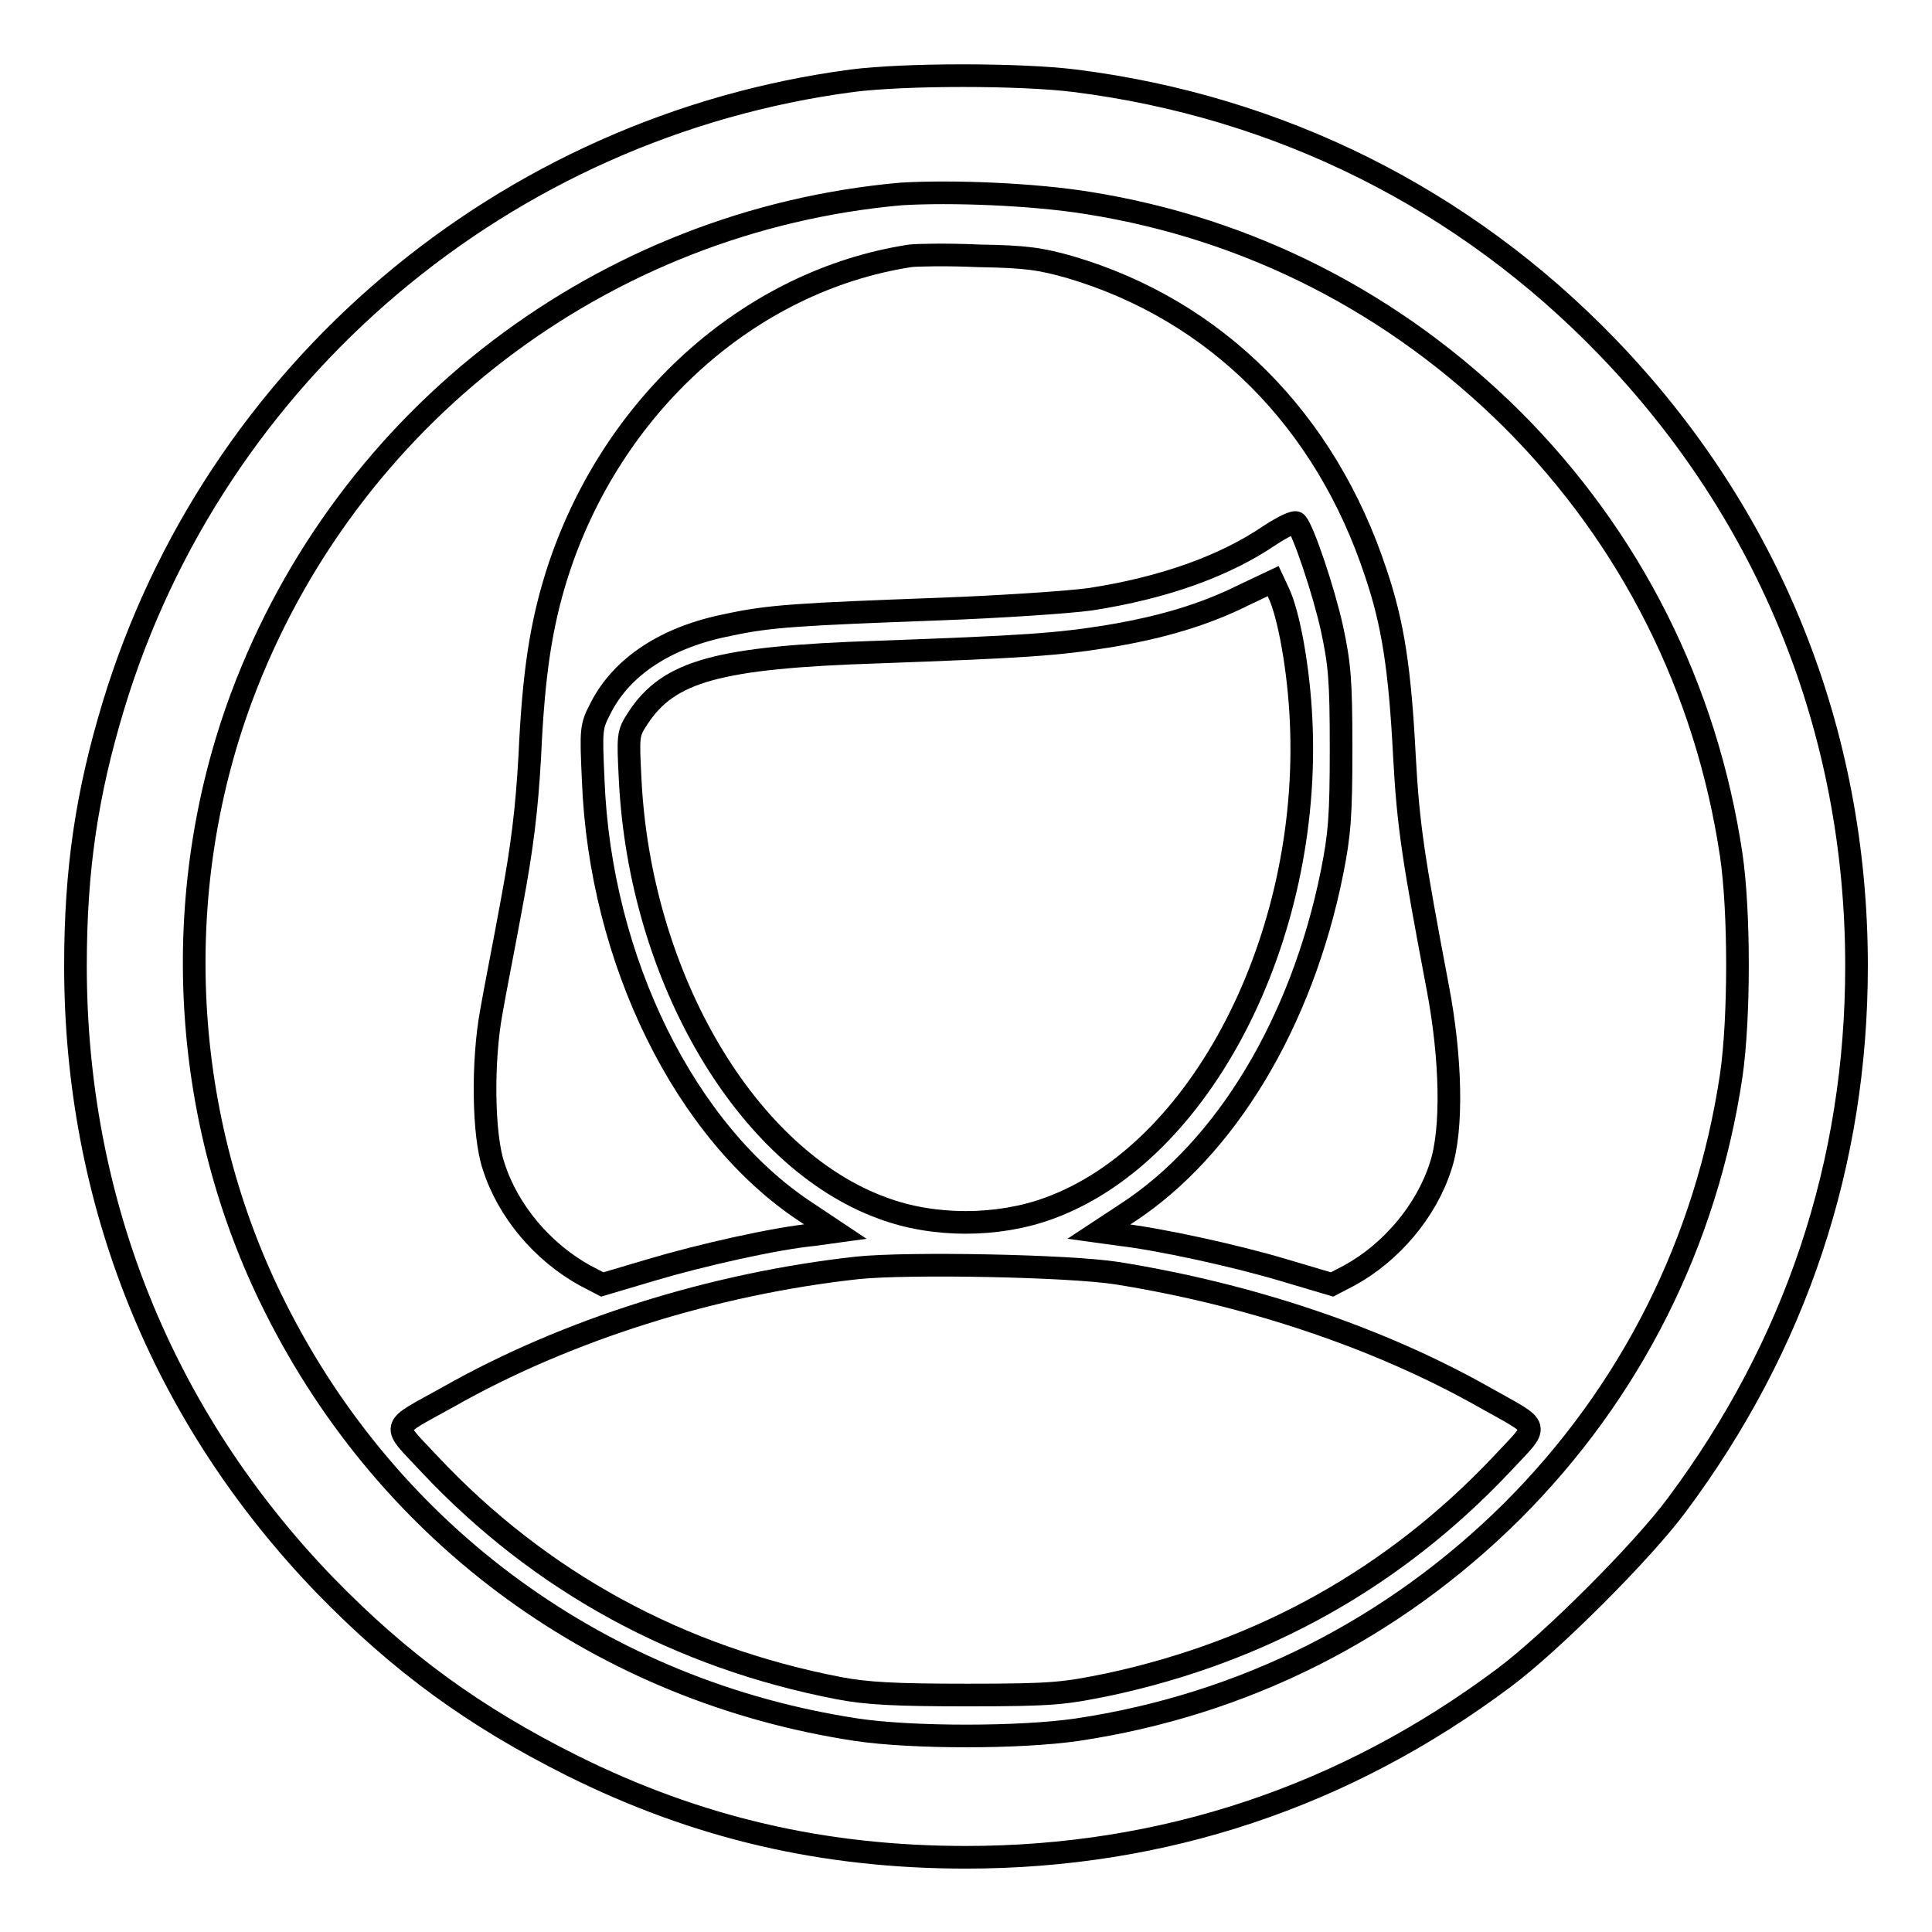 <?xml version="1.0" encoding="utf-8"?>
<!-- Svg Vector Icons : http://www.onlinewebfonts.com/icon -->
<!DOCTYPE svg PUBLIC "-//W3C//DTD SVG 1.1//EN" "http://www.w3.org/Graphics/SVG/1.1/DTD/svg11.dtd">
<svg version="1.1" xmlns="http://www.w3.org/2000/svg" xmlns:xlink="http://www.w3.org/1999/xlink" x="0px" y="0px" viewBox="0 0 256 256" enable-background="new 0 0 256 256" xml:space="preserve">
<g><g><g><path stroke-width="3" fill-opacity="0" stroke="#000000"  d="M112.9,10.7C66.8,16.8,28.4,49.3,15,93.6c-3.5,11.6-5,21.6-5,34.4c0,31.2,11.5,59.7,33,82c10.1,10.4,19.9,17.5,32.9,24c16.5,8.2,33.2,12.1,52.1,12.1c26.1,0,50.2-8,71.3-23.8c6.3-4.7,18.3-16.7,22.9-22.9C238,178.2,246,154.1,246,128c0-31.1-11.5-59.7-33-82c-19-19.7-43.5-31.9-70.6-35.3C135.2,9.8,119.9,9.8,112.9,10.7z M144.2,26.9c21.4,3.4,40.7,13.3,56.2,28.7c15.7,15.7,25.7,35.6,29,57.7c1.1,7.5,1.1,21.6,0,29.2c-3.3,22.1-13.3,42-29,57.7c-15.8,15.7-35.6,25.7-57.7,29c-7.6,1.1-21.8,1.1-29.2,0c-33.6-5.1-61.8-25.6-77-55.9c-12.6-25-14.2-54.8-4.5-80.9c13.9-37.3,48-63.2,87.4-66.7C126,25.3,136.8,25.7,144.2,26.9z"/><path stroke-width="3" fill-opacity="0" stroke="#000000"  d="M120.6,33.9c-21.4,3.3-39.7,19.9-46.8,42.2c-2.1,6.7-3.1,13-3.6,24.1c-0.4,7.1-1,12-2.4,19.5c-1,5.5-2.3,12-2.7,14.4c-1.2,6.5-1.1,16.3,0.3,20.4c1.9,6,6.5,11.4,12.1,14.5l2.3,1.2l6.4-1.9c6.7-2,16.5-4.2,21.6-4.7l2.9-0.4l-3.9-2.6c-16-10.5-27.3-33.4-28.2-57.3c-0.3-6.7-0.3-7,1-9.5c2.8-5.5,8.7-9.4,16.9-11c5.5-1.2,9.4-1.4,28.1-2.1c8.1-0.3,17-0.9,19.9-1.3c9.7-1.5,17.8-4.4,23.8-8.5c1.7-1.1,3.3-1.9,3.5-1.6c0.9,1,3.6,9,4.7,14c1,4.7,1.2,6.7,1.2,15.9c0,8.9-0.2,11.4-1.2,16.4c-4,19.9-14.1,36.6-27.1,45.1l-3.8,2.5l2.9,0.4c5.1,0.6,14.9,2.7,21.6,4.7l6.4,1.9l2.3-1.2c5.5-3,10.2-8.5,12.1-14.5c1.6-4.8,1.4-14.3-0.4-23.7c-3.2-16.9-3.9-21.3-4.4-30.5c-0.6-11.6-1.5-17.6-3.8-24.4c-6.7-20.3-21.2-34.8-40.5-40.5c-3.9-1.1-5.8-1.4-12.1-1.5C125.4,33.7,121.4,33.8,120.6,33.9z"/><path stroke-width="3" fill-opacity="0" stroke="#000000"  d="M164.9,78.8c-5.2,2.6-10.8,4.3-18,5.5c-6.8,1.1-11.2,1.4-30.5,2.1c-21.3,0.7-27.8,2.5-31.9,8.8c-1.3,2-1.3,2.2-1,8.1c1.3,26.3,15.5,50.3,33.5,56.8c6.7,2.5,15.2,2.5,22,0c20.1-7.3,34.8-35.8,33.4-64.7c-0.3-6.6-1.6-14-3-16.9l-0.7-1.5L164.9,78.8z"/><path stroke-width="3" fill-opacity="0" stroke="#000000"  d="M113.6,168c-19.1,2.1-38.5,8.2-54.2,17.1c-7.9,4.4-7.6,3.4-2.4,9c14.6,15.5,32.9,25.5,54.2,29.6c3.7,0.7,7.4,0.9,17,0.9c11.4,0,12.8-0.2,18.7-1.4c20.5-4.4,37.9-14.2,52-29.1c5.2-5.6,5.5-4.6-2.3-9c-14-7.9-31.1-13.6-48.6-16.4C141.6,167.7,120.3,167.3,113.6,168z"/></g></g></g>
</svg>